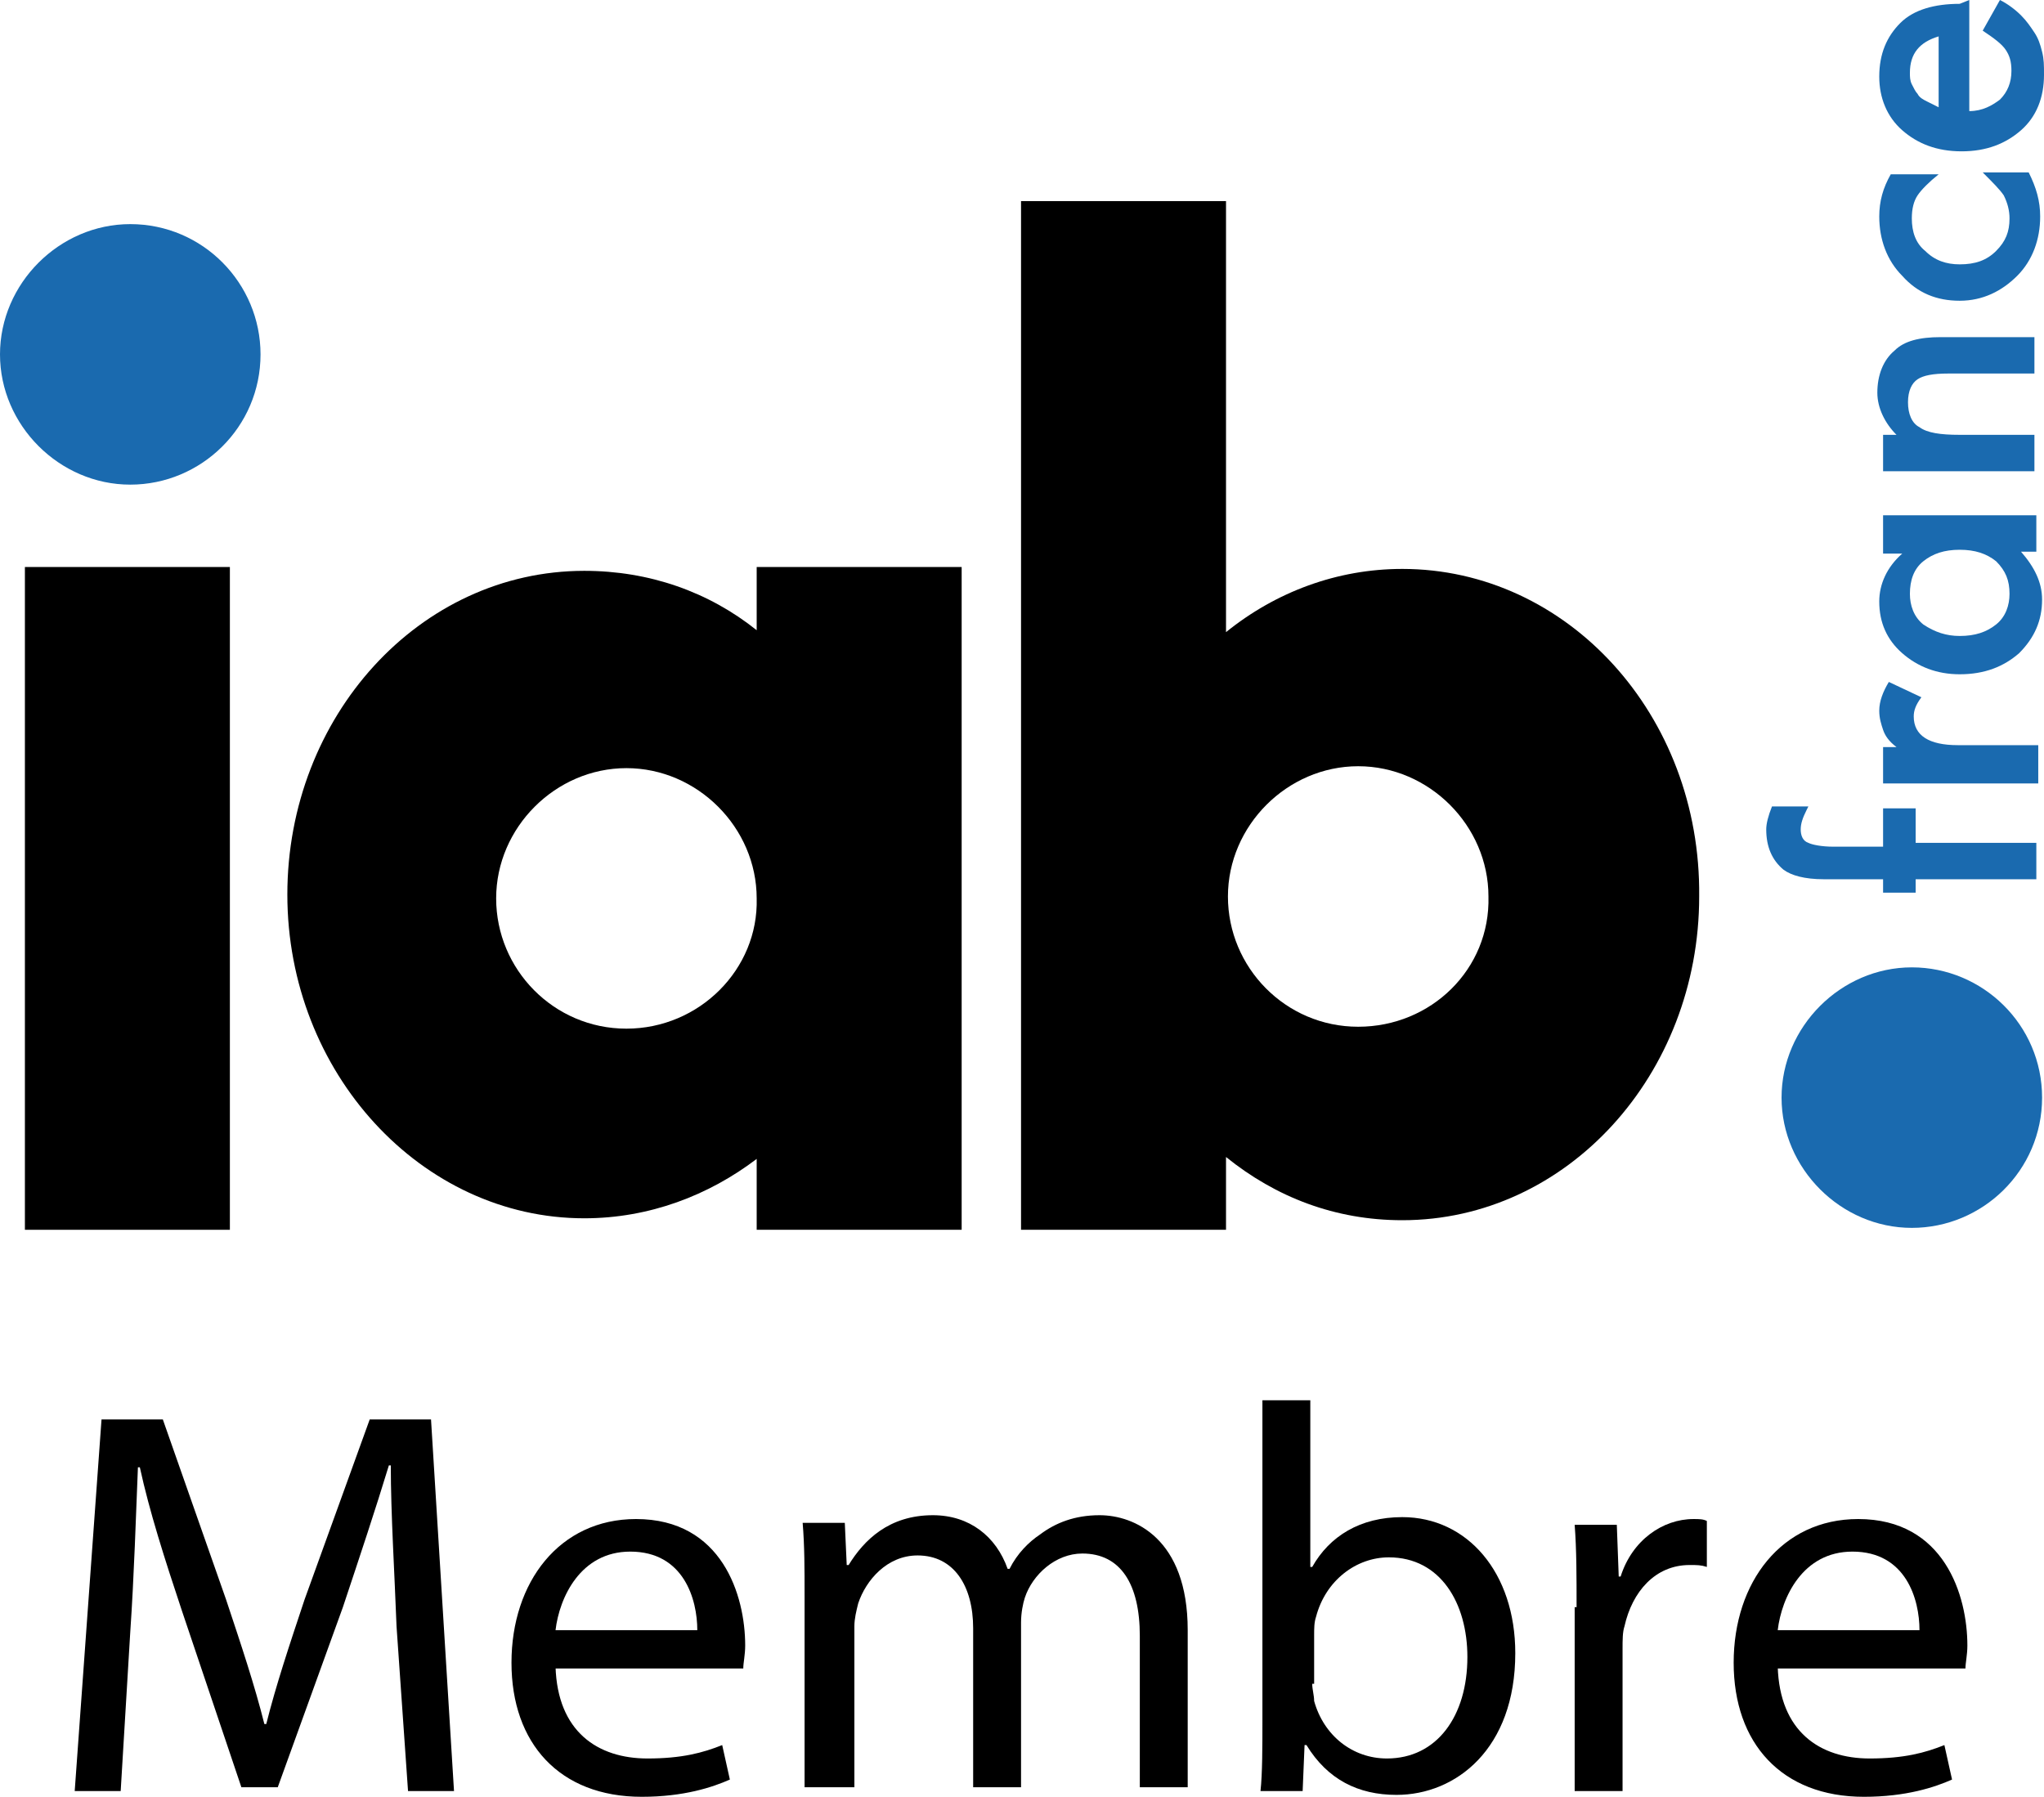 <?xml version="1.0" encoding="UTF-8"?>
<svg id="Calque_2" data-name="Calque 2" xmlns="http://www.w3.org/2000/svg" viewBox="0 0 106.7 93.8">
  <defs>
    <style>
      .cls-1 {
        fill: #1a6aaf;
      }
    </style>
  </defs>
  <g id="Calque_3" data-name="Calque 3">
    <g>
      <path class="cls-1" d="m13.6,18.5c0,3.8-3.1,6.8-6.8,6.8S0,22.2,0,18.5s3.1-6.8,6.8-6.8c3.8,0,6.8,3.1,6.8,6.8"/>
      <rect x="1.3" y="29.6" width="10.7" height="34.6"/>
      <path d="m70.9,53.6c-3.8,0-6.8-3.1-6.8-6.8s3.1-6.8,6.8-6.8,6.8,3.1,6.8,6.8c.1,3.8-3,6.8-6.8,6.8m2.3-23.9c-3.4,0-6.6,1.2-9.2,3.3V10.5h-10.7v53.7h10.7v-3.8c2.6,2.1,5.7,3.3,9.2,3.3,8.6,0,15.5-7.6,15.5-16.9.1-9.5-6.9-17.1-15.5-17.1"/>
      <path d="m32.7,53.7c-3.8,0-6.8-3.1-6.8-6.8s3.1-6.8,6.8-6.8,6.8,3.1,6.8,6.8c.1,3.7-3,6.8-6.8,6.8m6.8-24.1v3.3c-2.5-2-5.6-3.1-9-3.1-8.6,0-15.5,7.6-15.5,16.9s7,16.9,15.5,16.9c3.4,0,6.5-1.2,9-3.1v3.7h10.7V29.6h-10.7Z"/>
      <path class="cls-1" d="m106.6,57.3c0,3.8-3.1,6.8-6.8,6.8s-6.8-3.1-6.8-6.8,3.1-6.8,6.8-6.8c3.7,0,6.8,3,6.8,6.8"/>
      <path class="cls-1" d="m100,44h6.3v1.9h-6.3v.7h-1.7v-.7h-3.1c-1,0-1.7-.2-2.1-.5-.6-.5-.9-1.2-.9-2.1,0-.3.1-.7.3-1.2h1.9l-.1.2c-.2.4-.3.7-.3,1s.1.6.4.7c.2.1.7.2,1.3.2h2.6v-2h1.7v1.8Z"/>
      <path class="cls-1" d="m98.3,40.9v-1.9h.7c-.4-.3-.6-.6-.7-.9-.1-.3-.2-.6-.2-1,0-.5.2-1,.5-1.5l1.7.8c-.3.4-.4.7-.4,1,0,1,.8,1.5,2.3,1.5h4.2v2h-8.1Z"/>
      <path class="cls-1" d="m102.3,33.2c.8,0,1.4-.2,1.9-.6.5-.4.7-1,.7-1.6,0-.7-.2-1.2-.7-1.7-.5-.4-1.1-.6-1.9-.6s-1.4.2-1.9.6-.7,1-.7,1.7c0,.6.2,1.2.7,1.6.6.4,1.2.6,1.9.6m-4-4.4v-1.9h8v1.9h-.8c.7.8,1.1,1.6,1.1,2.5,0,1.1-.4,2-1.2,2.8-.8.7-1.8,1.1-3.1,1.1-1.2,0-2.2-.4-3-1.1-.8-.7-1.2-1.6-1.2-2.7,0-.9.4-1.8,1.2-2.5h-1v-.1Z"/>
      <path class="cls-1" d="m98.3,24.6v-1.9h.7c-.6-.6-1-1.4-1-2.2,0-.9.3-1.7.9-2.2.5-.5,1.3-.7,2.4-.7h4.9v1.9h-4.5c-.8,0-1.3.1-1.6.3-.3.2-.5.6-.5,1.2s.2,1.1.6,1.3c.4.3,1.1.4,2.1.4h3.9v1.9s-7.9,0-7.9,0Z"/>
      <path class="cls-1" d="m98.7,9.1h2.5c-.5.4-.9.8-1.1,1.1s-.3.7-.3,1.2c0,.7.2,1.3.7,1.7.5.5,1.1.7,1.8.7.8,0,1.4-.2,1.9-.7s.7-1,.7-1.7c0-.4-.1-.8-.3-1.2-.2-.3-.6-.7-1.1-1.2h2.4c.4.8.6,1.5.6,2.3,0,1.2-.4,2.3-1.2,3.1-.8.8-1.8,1.3-3,1.3s-2.2-.4-3-1.3c-.8-.8-1.2-1.9-1.2-3.1,0-.8.2-1.5.6-2.2"/>
      <path class="cls-1" d="m101.2,1.9c-1,.3-1.5.9-1.5,1.9,0,.2,0,.4.1.6s.2.4.3.5c.1.2.3.3.5.4s.4.2.6.3V1.9Zm1.6-1.9v5.8c.7,0,1.2-.3,1.6-.6.4-.4.6-.9.6-1.5,0-.5-.1-.8-.3-1.1-.2-.3-.6-.6-1.2-1L104.4,0c.4.2.8.5,1.1.8.3.3.5.6.7.9s.3.6.4,1,.1.7.1,1.2c0,1.2-.4,2.2-1.2,2.9-.8.7-1.8,1.1-3.1,1.1s-2.3-.4-3.1-1.1c-.8-.7-1.2-1.7-1.2-2.8,0-1.2.4-2.1,1.1-2.8.7-.7,1.8-1,3.1-1l.5-.2Z"/>
    </g>
    <g>
      <path d="m20.7,84.9c-.1-2.7-.3-5.9-.3-8.4h-.1c-.7,2.3-1.5,4.7-2.4,7.4l-3.4,9.4h-1.9l-3.1-9.2c-.9-2.7-1.7-5.2-2.2-7.5h-.1c-.1,2.4-.2,5.7-.4,8.6l-.5,8.3h-2.4l1.4-19.4h3.2l3.3,9.4c.8,2.4,1.5,4.5,2,6.5h.1c.5-2,1.2-4.1,2-6.5l3.4-9.4h3.2l1.2,19.4h-2.4l-.6-8.6Z"/>
      <path d="m29,87c.1,3.4,2.2,4.8,4.8,4.8,1.8,0,2.9-.3,3.9-.7l.4,1.8c-.9.4-2.4.9-4.6.9-4.3,0-6.8-2.8-6.8-7s2.5-7.5,6.5-7.5c4.5,0,5.7,4,5.7,6.6,0,.5-.1.9-.1,1.2h-9.8v-.1Zm7.4-1.9c0-1.6-.7-4.1-3.5-4.1-2.6,0-3.7,2.4-3.9,4.1h7.4Z"/>
      <path d="m42,83.3c0-1.4,0-2.6-.1-3.8h2.2l.1,2.2h.1c.8-1.3,2.1-2.6,4.4-2.6,1.9,0,3.3,1.1,3.9,2.8h.1c.4-.8,1-1.4,1.6-1.8.8-.6,1.8-1,3.1-1,1.8,0,4.6,1.2,4.6,6v8.2h-2.5v-7.9c0-2.7-1-4.3-3-4.3-1.4,0-2.6,1.1-3,2.3-.1.3-.2.8-.2,1.3v8.6h-2.5v-8.3c0-2.2-1-3.8-2.9-3.8-1.6,0-2.7,1.3-3.1,2.5-.1.4-.2.8-.2,1.2v8.4h-2.6v-10Z"/>
      <path d="m65.8,93.5c.1-.9.1-2.4.1-3.6v-16.8h2.5v8.7h.1c.9-1.6,2.5-2.6,4.7-2.6,3.4,0,5.9,2.9,5.9,7.1,0,5-3.1,7.4-6.2,7.4-2,0-3.6-.8-4.7-2.6h-.1l-.1,2.4h-2.2Zm2.7-5.6c0,.3.1.6.1.9.5,1.8,2,3,3.8,3,2.6,0,4.2-2.2,4.2-5.3,0-2.8-1.4-5.2-4.1-5.2-1.7,0-3.3,1.2-3.8,3.1-.1.3-.1.6-.1,1v2.5h-.1Z"/>
      <path d="m82.3,83.9c0-1.6,0-3-.1-4.3h2.2l.1,2.7h.1c.6-1.9,2.2-3,3.8-3,.3,0,.5,0,.7.1v2.4c-.3-.1-.5-.1-.9-.1-1.8,0-3,1.4-3.4,3.2-.1.3-.1.7-.1,1.2v7.4h-2.5v-9.6h.1Z"/>
      <path d="m92.8,87c.1,3.4,2.2,4.8,4.8,4.8,1.8,0,2.9-.3,3.9-.7l.4,1.8c-.9.4-2.4.9-4.6.9-4.3,0-6.8-2.8-6.8-7s2.5-7.5,6.5-7.5c4.5,0,5.7,4,5.7,6.6,0,.5-.1.9-.1,1.2h-9.8v-.1Zm7.4-1.9c0-1.6-.7-4.1-3.5-4.1-2.6,0-3.7,2.4-3.9,4.1h7.4Z"/>
    </g>
  </g>
</svg>